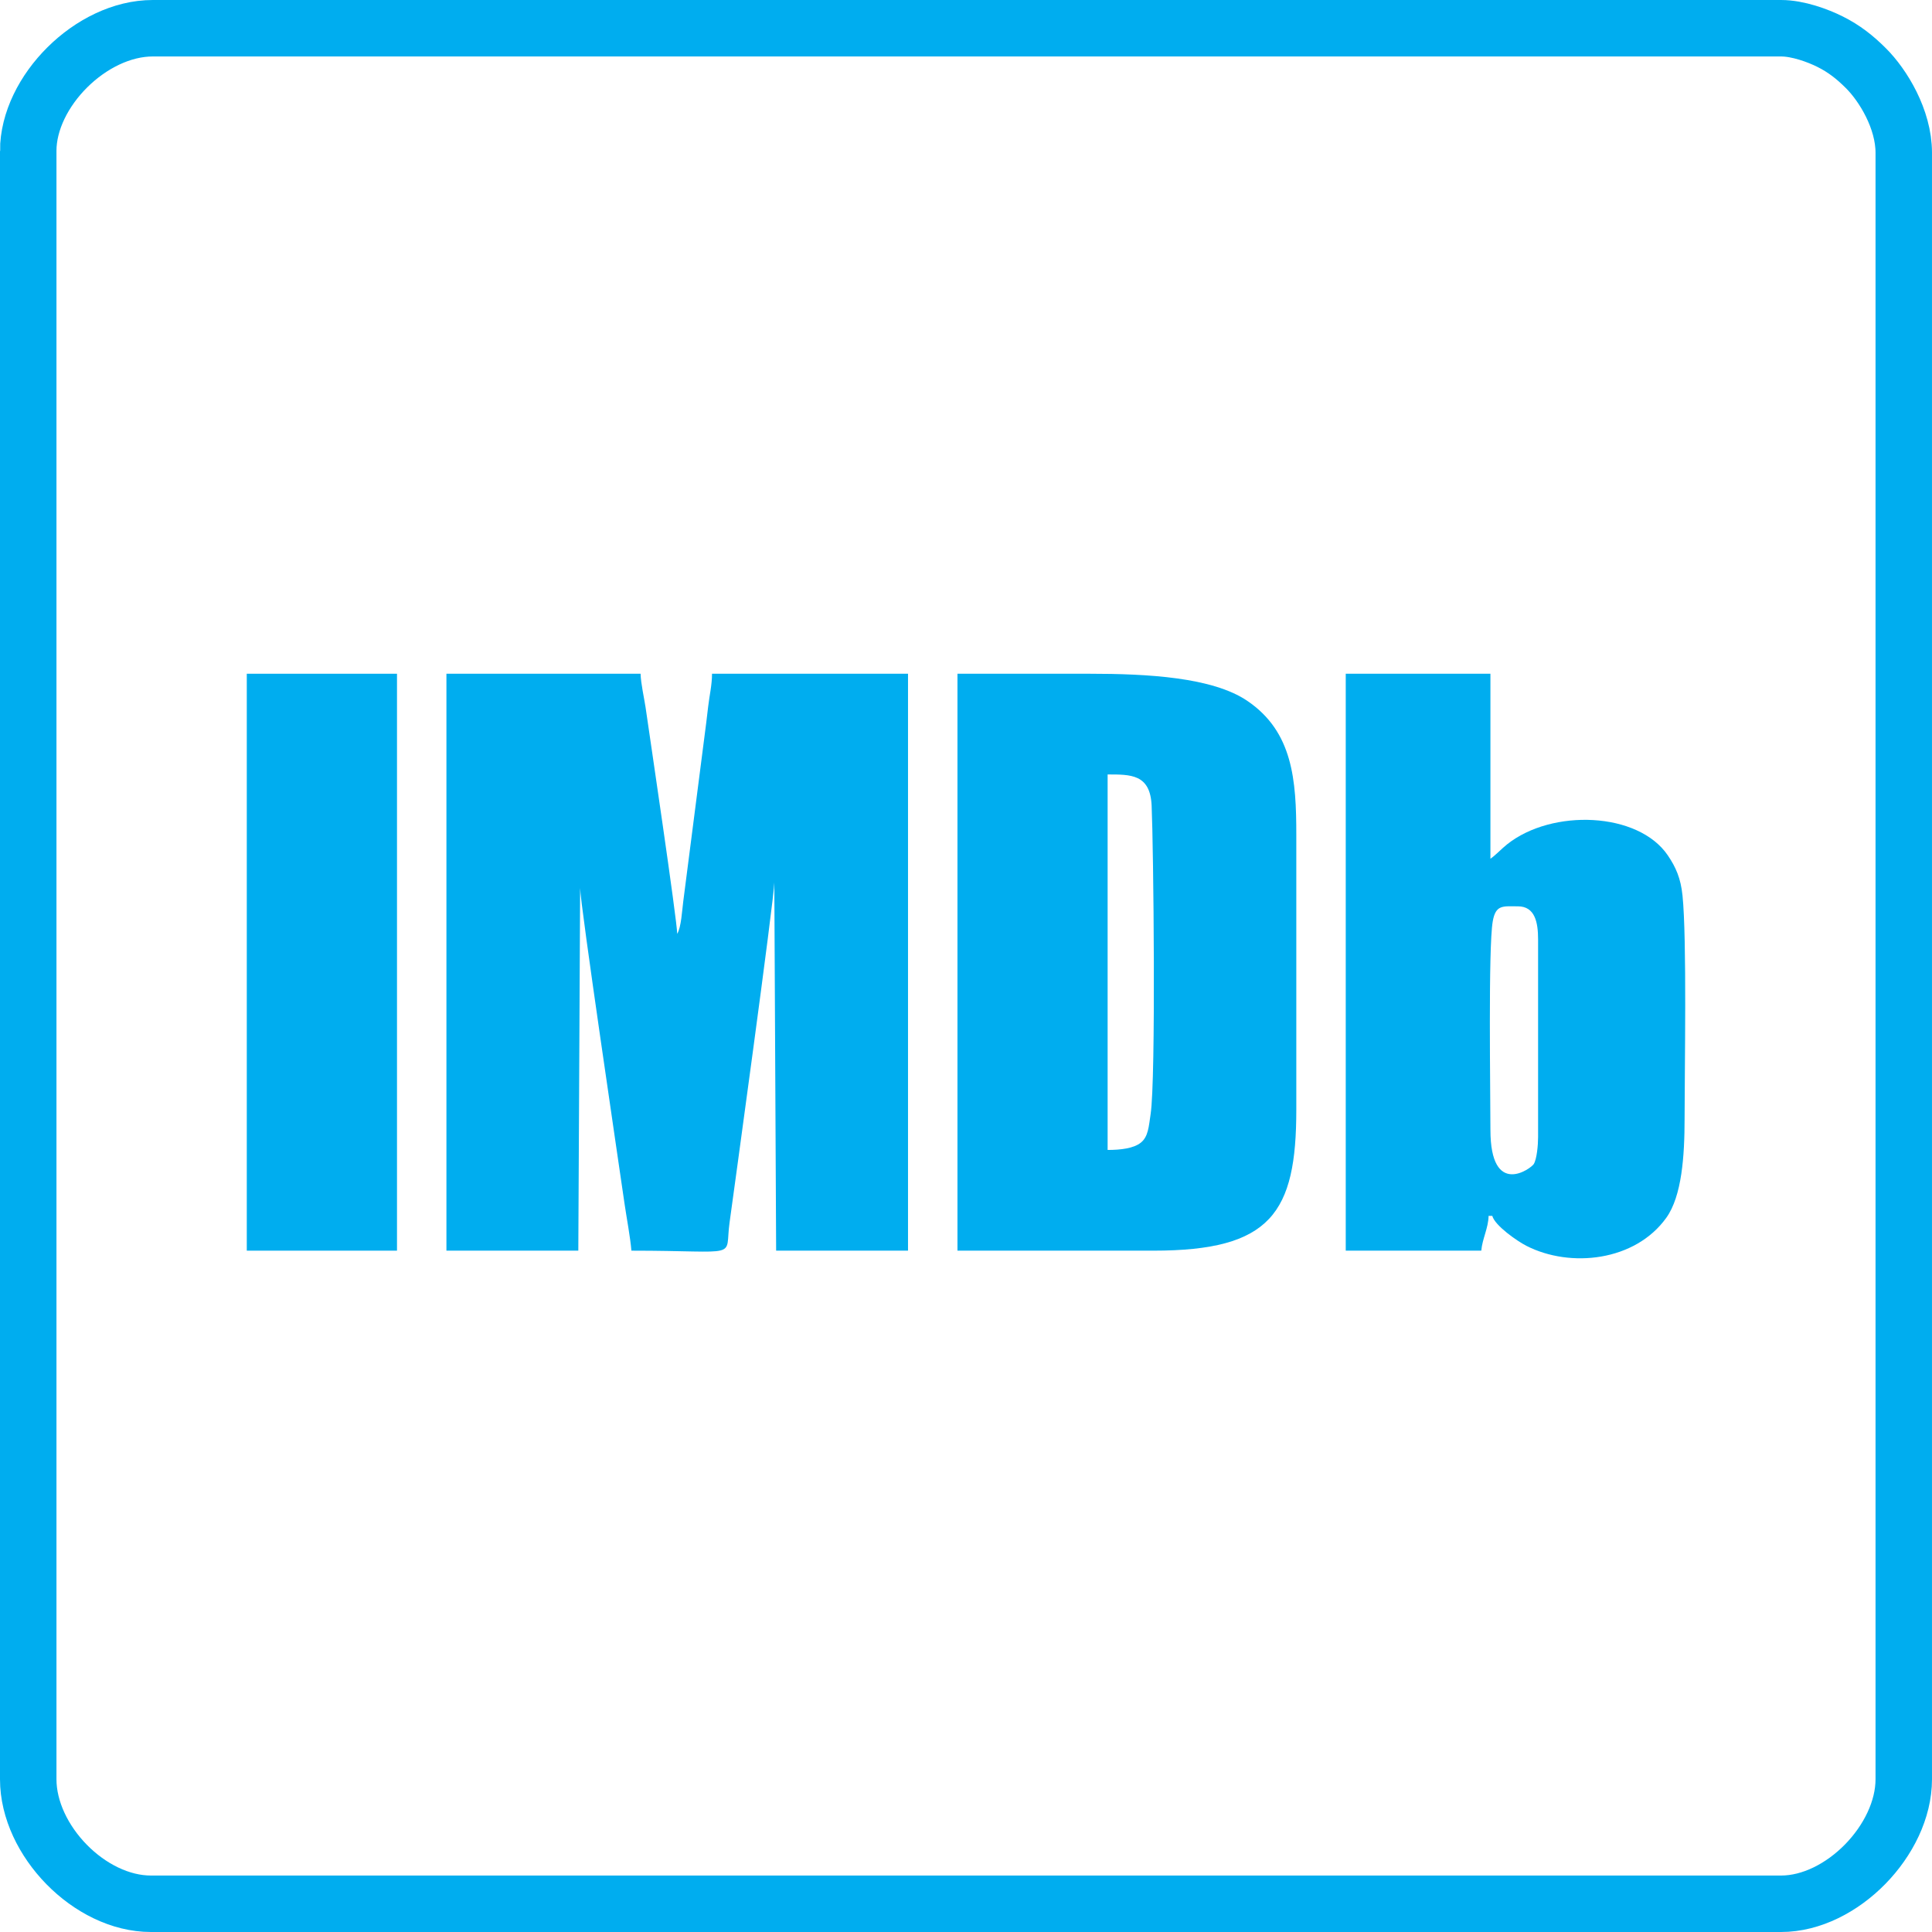 <?xml version="1.0" encoding="UTF-8"?>
<!DOCTYPE svg PUBLIC "-//W3C//DTD SVG 1.1//EN" "http://www.w3.org/Graphics/SVG/1.1/DTD/svg11.dtd">
<!-- Creator: CorelDRAW 2021 (64-Bit) -->
<svg xmlns="http://www.w3.org/2000/svg" xml:space="preserve" width="856px" height="856px" version="1.1" style="shape-rendering:geometricPrecision; text-rendering:geometricPrecision; image-rendering:optimizeQuality; fill-rule:evenodd; clip-rule:evenodd"
viewBox="0 0 401.69 401.69"
 xmlns:xlink="http://www.w3.org/1999/xlink"
 xmlns:xodm="http://www.corel.com/coreldraw/odm/2003">
 <defs>
  <style type="text/css">
   <![CDATA[
    .str0 {stroke:#00ADEF;stroke-width:11.74;stroke-miterlimit:22.926}
    .fil0 {fill:none}
    .fil1 {fill:#00ADEF}
   ]]>
  </style>
 </defs>
 <g id="Warstwa_x0020_1">
  <path class="fil0 str0" d="M5.87 31.38l0 338.55c0,12.72 12.77,25.89 25.51,25.89l338.93 0c12.62,0 25.51,-13.31 25.51,-25.89l0 -338.17c0,-6.98 -4.29,-14.03 -7.9,-17.61 -2.24,-2.23 -4.46,-4.01 -7.45,-5.5 -2.48,-1.24 -6.64,-2.78 -10.16,-2.78l-338.55 0c-12.81,0 -25.89,13.15 -25.89,25.51z"/>
  <g id="_1336802325184">
   <path class="fil1" d="M92.82 260.03l27.42 0 0.38 -75.4c0,3.21 8.18,58.32 9.25,65.77 0.4,2.75 1.17,6.78 1.41,9.63 23.15,0 19.32,1.87 20.41,-5.87 0.66,-4.77 9.3,-67.51 9.3,-70.67l0.38 76.54 27.42 0 0 -119.95 -40.75 0c0,2.35 -0.53,4.47 -0.8,6.82 -0.25,2.21 -0.52,4.34 -0.84,6.77l-4.34 33.74c-0.23,1.71 -0.42,5.43 -1.26,6.74 0,-2.64 -5.79,-41.65 -6.58,-47.11 -0.26,-1.77 -0.99,-4.98 -1.03,-6.96l-40.37 0 0 119.95z"/>
   <path class="fil1" d="M230.29 239.09l0 -78.07c4.79,0 8.86,-0.08 9.15,6.47 0.39,8.65 0.91,56.69 -0.21,64.16 -0.39,2.56 -0.47,4.69 -2.06,5.94 -1.47,1.17 -4.14,1.5 -6.88,1.5zm-31.22 20.94l40.74 0c24.46,0 29.71,-7.82 29.71,-29.32l0 -57.12c0,-11.37 -0.7,-21.45 -10.2,-27.88 -7.24,-4.9 -20.72,-5.63 -32.83,-5.63l-27.42 0 0 119.95z"/>
   <path class="fil1" d="M309.88 234.9c0,-7.72 -0.47,-37.8 0.48,-43.32 0.61,-3.55 2.14,-3.14 5.24,-3.14 3.53,0 4.19,3.32 4.19,6.85l0 41.13c0,1.68 -0.26,4.53 -0.89,5.59 -0.58,0.96 -9.02,7.1 -9.02,-7.11zm-30.08 25.13l28.18 0c0.21,-2.46 1.47,-4.69 1.52,-7.23l0.77 0c0.54,2.02 5.16,5.24 7.1,6.23 9.13,4.66 22.6,3.21 29.08,-5.84 3.23,-4.5 3.8,-12.84 3.8,-20.58 0,-10.07 0.49,-37.41 -0.43,-46.4 -0.37,-3.61 -1.38,-5.89 -3.06,-8.37 -6.15,-9.06 -24.05,-9.73 -33.4,-2.3 -1.27,1.01 -2.34,2.23 -3.48,3l0 -38.46 -30.08 0 0 119.95z"/>
   <polygon class="fil1" points="51.31,260.03 82.54,260.03 82.54,140.08 51.31,140.08 "/>
  </g>
 </g>
</svg>
